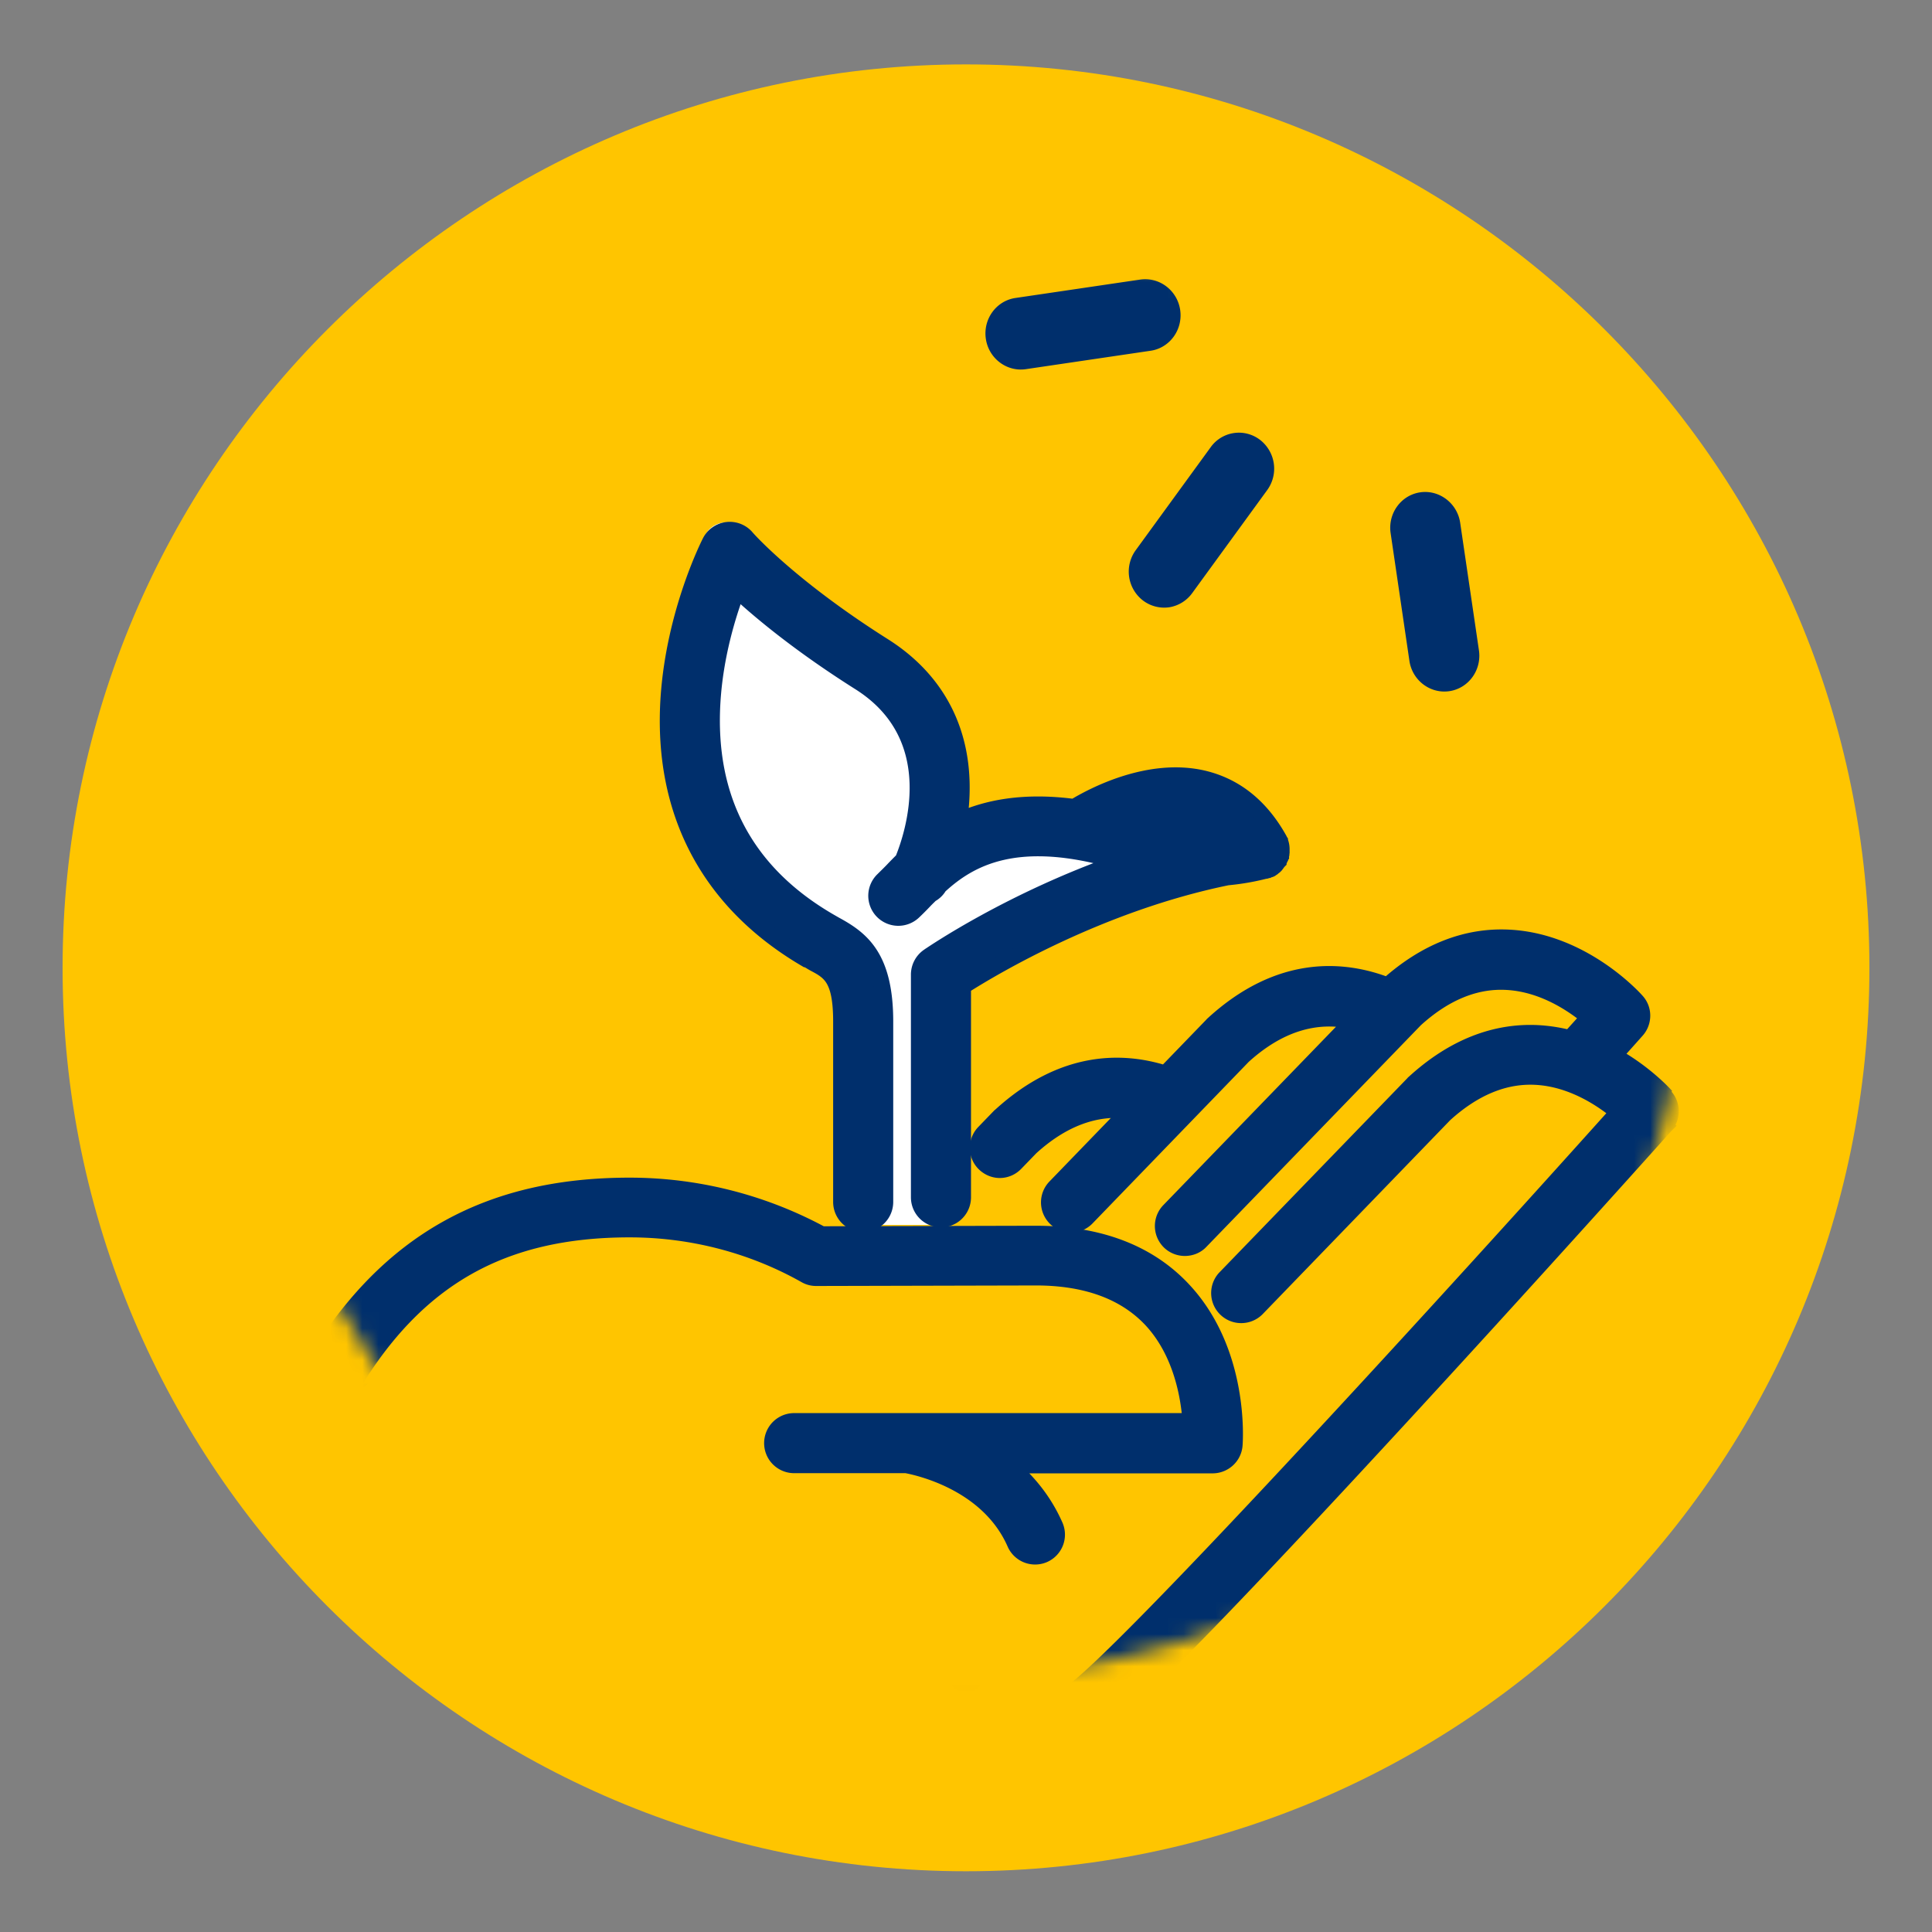 <svg width="120" height="120" viewBox="0 0 120 120" fill="none" xmlns="http://www.w3.org/2000/svg"><rect x="0" y="0" width="120" height="120" fill="#808080" stroke="none"/><path d="M60 116.227c-30.938 0-56.113-25.175-56.113-56.114C3.887 29.175 29.062 4 60 4s56.113 25.175 56.113 56.113c0 30.939-25.175 56.114-56.113 56.114z" fill="#FFC500"/><mask id="a" style="mask-type:luminance" maskUnits="userSpaceOnUse" x="15" y="15" width="90" height="90"><path d="M60 104.039c24.587 0 44.52-19.933 44.52-44.52C104.52 34.934 84.587 15 60 15c-24.586 0-44.52 19.933-44.52 44.52 0 24.586 19.934 44.519 44.52 44.519z" fill="#fff"/></mask><g mask="url(#a)"><path d="M21.82 86.15c4.054-6.775 9.384-9.795 17.291-9.795 3.831 0 7.607.977 10.916 2.843.211.122.433.177.666.177l13.648-.033c3.132 0 5.542.889 7.174 2.632 1.855 1.999 2.321 4.73 2.432 6.296h-24.62a1.365 1.365 0 100 2.732h6.963c.645.122 5.075 1.033 6.752 4.853a1.363 1.363 0 001.788.71 1.36 1.36 0 00.7-1.798c-.711-1.61-1.755-2.832-2.876-3.754h12.66c.71 0 1.31-.544 1.365-1.255.022-.233.411-5.763-3.154-9.605-2.154-2.332-5.252-3.52-9.195-3.52l-13.292.033a25.075 25.075 0 00-11.938-3.02c-8.784 0-14.992 3.486-19.534 10.96L3.831 99.72a1.367 1.367 0 00-.034 1.932c.267.278.633.422.989.422.355 0 .688-.122.944-.389l15.857-15.236a1.48 1.48 0 00.234-.288" fill="#002F6C"/><path d="M21.82 86.15c4.054-6.775 9.384-9.795 17.291-9.795 3.831 0 7.607.977 10.916 2.843.211.122.433.177.666.177l13.648-.033c3.132 0 5.542.889 7.174 2.632 1.855 1.999 2.321 4.73 2.432 6.296h-24.62a1.365 1.365 0 100 2.732h6.963c.645.122 5.075 1.033 6.752 4.853a1.363 1.363 0 001.788.71 1.36 1.36 0 00.7-1.798c-.711-1.61-1.755-2.832-2.876-3.754h12.66c.71 0 1.31-.544 1.365-1.255.022-.233.411-5.763-3.154-9.605-2.154-2.332-5.252-3.52-9.195-3.52l-13.292.033a25.075 25.075 0 00-11.938-3.02c-8.784 0-14.992 3.486-19.534 10.96L3.831 99.72a1.367 1.367 0 00-.034 1.932c.267.278.633.422.989.422.355 0 .688-.122.944-.389l15.857-15.236a1.48 1.48 0 00.234-.288" stroke="#002F6C"/><path d="M103.487 68.093c-.078-.09-1.289-1.433-3.243-2.521.899-1 1.41-1.577 1.41-1.577.456-.51.467-1.3 0-1.81-.133-.156-3.32-3.698-7.895-3.942-2.665-.145-5.22.855-7.574 2.965-2.687-1.044-6.663-1.41-10.816 2.387-.022.023-.045.034-.056.056l-2.931 3.031c-2.666-.855-6.364-.91-10.217 2.599-.022.022-.044.033-.066.055l-.978 1.011c-.522.544-.51 1.41.033 1.932.267.256.611.389.944.389.356 0 .711-.144.978-.422l.944-.977c1.954-1.777 4.008-2.543 6.118-2.288l-4.597 4.753c-.522.544-.51 1.4.033 1.932.267.256.611.389.944.389.356 0 .722-.144.978-.41l9.716-10.05c2.166-1.966 4.453-2.688 6.808-2.177L72.615 75.2c-.522.544-.511 1.4.033 1.932.267.256.61.378.944.378.355 0 .722-.134.977-.411l13.337-13.781c1.81-1.644 3.71-2.432 5.653-2.332 2.232.11 4.086 1.343 5.12 2.198-.312.356-.712.789-1.167 1.3a10.09 10.09 0 00-1.966-.311c-2.71-.145-5.308.888-7.695 3.065-.022.022-.045.033-.056.055L76.091 79.386a1.367 1.367 0 001.965 1.9l11.672-12.072c1.81-1.643 3.709-2.432 5.652-2.332 2.221.111 4.087 1.344 5.119 2.2-12.137 13.536-31.16 34.269-34.036 36.112-2.21 0-4.853 0-7.618-.011-6.197-.011-13.226-.033-17.59.011-7.93.089-19.878 11.705-20.39 12.205a1.377 1.377 0 00-.021 1.932c.266.266.621.411.977.411.355 0 .688-.133.955-.389 3.22-3.154 12.826-11.36 18.5-11.416 4.354-.044 11.361-.033 17.558-.022 2.887 0 5.63.022 7.895.022.933 0 1.888 0 19.623-19.222 8.573-9.284 16.99-18.701 17.079-18.79a1.37 1.37 0 000-1.81" fill="#002F6C"/><path d="M103.487 68.093c-.078-.09-1.289-1.433-3.243-2.521.899-1 1.41-1.577 1.41-1.577.456-.51.467-1.3 0-1.81-.133-.156-3.32-3.698-7.895-3.942-2.665-.145-5.22.855-7.574 2.965-2.687-1.044-6.663-1.41-10.816 2.387-.022.023-.045.034-.056.056l-2.931 3.031c-2.666-.855-6.364-.91-10.217 2.599-.022.022-.044.033-.066.055l-.978 1.011c-.522.544-.51 1.41.033 1.932.267.256.611.389.944.389.356 0 .711-.144.978-.422l.944-.977c1.954-1.777 4.008-2.543 6.118-2.288l-4.597 4.753c-.522.544-.51 1.4.033 1.932.267.256.611.389.944.389.356 0 .722-.144.978-.41l9.716-10.05c2.166-1.966 4.453-2.688 6.808-2.177L72.615 75.2c-.522.544-.511 1.4.033 1.932.267.256.61.378.944.378.355 0 .722-.134.977-.411l13.337-13.781c1.81-1.644 3.71-2.432 5.653-2.332 2.232.11 4.086 1.343 5.12 2.198-.312.356-.712.789-1.167 1.3a10.09 10.09 0 00-1.966-.311c-2.71-.145-5.308.888-7.695 3.065-.022.022-.045.033-.056.055L76.091 79.386a1.367 1.367 0 001.965 1.9l11.672-12.072c1.81-1.643 3.709-2.432 5.652-2.332 2.221.111 4.087 1.344 5.119 2.2-12.137 13.536-31.16 34.269-34.036 36.112-2.21 0-4.853 0-7.618-.011-6.197-.011-13.226-.033-17.59.011-7.93.089-19.878 11.705-20.39 12.205a1.377 1.377 0 00-.021 1.932c.266.266.621.411.977.411.355 0 .688-.133.955-.389 3.22-3.154 12.826-11.36 18.5-11.416 4.354-.044 11.361-.033 17.558-.022 2.887 0 5.63.022 7.895.022.933 0 1.888 0 19.623-19.222 8.573-9.284 16.99-18.701 17.079-18.79a1.37 1.37 0 000-1.81" stroke="#002F6C"/><path d="M50.338 60.22a153.24 153.24 0 001.755 1.11l.11 13.77c0 .544.445.977.99.977h5.485a.99.99 0 00.988-.988V61.685c1.977-1.288 8.629-5.319 16.547-6.985a14.59 14.59 0 002.387-.422h.034c.044-.01.088-.033.122-.044h.022a.679.679 0 01.133-.056h.022s.023-.01.023-.022c.022-.011.055-.033.077-.044.023 0 .034-.023.045-.034.022-.01.033-.033.055-.044a.087.087 0 00.045-.044c.022-.012.033-.034.044-.045.022-.011.034-.033.045-.055.022-.011.022-.034.033-.045.022-.022.033-.044.044-.055.011-.011.023-.034.034-.045.022-.022.033-.044.044-.055 0-.023.022-.034.033-.056l.034-.066c.01-.023.022-.045.033-.067 0-.022.022-.033.022-.056 0-.022.022-.055.022-.077 0-.012 0-.023.011-.045 0-.033.023-.066.023-.1v-.022c0-.033 0-.078.01-.111v-.189c0-.133-.021-.277-.077-.41-.011-.034-.022-.056-.033-.09v-.01c-.022-.045-.034-.078-.056-.112-1.144-2.11-2.754-3.42-4.775-3.886-3.365-.789-6.818 1.066-8.062 1.832-3.132-.422-5.453.044-7.207.866.067-.455.122-.922.144-1.421.222-4.198-1.477-7.585-4.886-9.784-5.908-3.831-8.54-6.896-8.562-6.93a1.367 1.367 0 00-2.276.278c-.09.178-2.233 4.498-2.599 9.928-.489 7.385 2.532 13.215 8.74 16.88" fill="#fff"/><path d="M50.338 60.22a153.24 153.24 0 001.755 1.11l.11 13.77c0 .544.445.977.99.977h5.485a.99.99 0 00.988-.988V61.685c1.977-1.288 8.629-5.319 16.547-6.985a14.59 14.59 0 002.387-.422h.034c.044-.01.088-.033.122-.044h.022a.679.679 0 01.133-.056h.022s.023-.01.023-.022c.022-.011.055-.033.077-.044.023 0 .034-.023.045-.034.022-.01.033-.033.055-.044a.087.087 0 00.045-.044c.022-.012.033-.034.044-.045.022-.011.034-.033.045-.055.022-.011.022-.034.033-.045.022-.022.033-.044.044-.055.011-.011.023-.034.034-.045.022-.022.033-.044.044-.055 0-.023.022-.034.033-.056l.034-.066c.01-.023.022-.045.033-.067 0-.022.022-.033.022-.056 0-.022.022-.055.022-.077 0-.012 0-.023.011-.045 0-.033.023-.066.023-.1v-.022c0-.033 0-.078.01-.111v-.189c0-.133-.021-.277-.077-.41-.011-.034-.022-.056-.033-.09v-.01c-.022-.045-.034-.078-.056-.112-1.144-2.11-2.754-3.42-4.775-3.886-3.365-.789-6.818 1.066-8.062 1.832-3.132-.422-5.453.044-7.207.866.067-.455.122-.922.144-1.421.222-4.198-1.477-7.585-4.886-9.784-5.908-3.831-8.54-6.896-8.562-6.93a1.367 1.367 0 00-2.276.278c-.09.178-2.233 4.498-2.599 9.928-.489 7.385 2.532 13.215 8.74 16.88" fill="#fff"/><path d="M74.103 50.991c.61.145 1.155.411 1.643.81-1.144.09-2.576.067-3.853-.388-.267-.089-.522-.178-.778-.266.956-.267 2.01-.39 2.988-.156zm-23.898 8.64c.122.066.244.144.366.21.978.523 1.677.911 1.677 3.61v11.205a1.365 1.365 0 102.732 0V63.45c0-3.998-1.466-5.12-3.098-6.008-.1-.055-.211-.122-.311-.178-5.242-3.02-7.707-7.64-7.318-13.736.177-2.788.932-5.286 1.532-6.874 1.422 1.321 3.898 3.387 7.607 5.73 5.397 3.409 3.31 9.506 2.687 11.027-.222.222-.433.433-.621.633-.212.222-.422.422-.6.6a1.368 1.368 0 00-.056 1.932 1.368 1.368 0 001.933.055c.222-.21.444-.433.677-.677.122-.133.267-.267.4-.4.21-.11.4-.288.522-.51 1.865-1.722 4.82-3.432 11.238-1.51-6.807 2.387-11.627 5.685-11.905 5.874a1.375 1.375 0 00-.588 1.121v13.837a1.365 1.365 0 102.732 0V61.263c1.954-1.244 8.562-5.164 16.424-6.774a14.953 14.953 0 002.365-.41h.034c.044-.012.088-.034.122-.045h.022c.044-.022.089-.033.133-.056h.022s.023-.01.023-.022a.345.345 0 00.066-.044c.022 0 .033-.023.045-.034.022-.01.033-.033.055-.044a.152.152 0 00.045-.033c.022-.012.033-.034.044-.045.022-.01.033-.033.044-.055.023-.011.023-.034.034-.045.022-.022.033-.033.044-.055a.142.142 0 01.034-.045c.022-.022.033-.044.044-.055 0-.022.022-.033.033-.056l.034-.066c.01-.023.022-.045.033-.067 0-.022.022-.033.022-.055 0-.023.022-.056.022-.078 0-.011 0-.022.011-.034 0-.033.023-.066.023-.1v-.022c0-.033 0-.066.01-.1v-.188c0-.134-.022-.267-.066-.4-.011-.034-.022-.056-.033-.089v-.011c-.022-.033-.034-.078-.056-.111-1.144-2.044-2.732-3.31-4.73-3.776-3.332-.766-6.775 1.033-7.996 1.777-3.11-.411-5.408.044-7.152.844.067-.433.122-.9.145-1.377.21-4.064-1.466-7.352-4.853-9.484-5.863-3.709-8.473-6.685-8.495-6.718a1.367 1.367 0 00-2.255.266c-.089.178-2.21 4.364-2.576 9.628-.489 7.152 2.51 12.815 8.673 16.369" fill="#002F6C"/><path d="M50.205 59.63c.122.067.244.145.366.212.978.522 1.677.91 1.677 3.609v11.205a1.365 1.365 0 102.732 0V63.45c0-3.998-1.466-5.12-3.098-6.008-.1-.055-.211-.122-.311-.178-5.242-3.02-7.707-7.64-7.318-13.736.177-2.788.932-5.286 1.532-6.874 1.422 1.321 3.898 3.387 7.607 5.73 5.397 3.409 3.31 9.506 2.687 11.027-.222.222-.433.433-.621.633-.212.222-.422.422-.6.6a1.368 1.368 0 00-.056 1.932 1.368 1.368 0 001.933.055c.222-.21.444-.433.677-.677.122-.133.267-.267.4-.4.21-.11.4-.288.522-.51 1.865-1.722 4.82-3.432 11.238-1.51-6.807 2.387-11.627 5.685-11.905 5.874a1.375 1.375 0 00-.588 1.121v13.837a1.365 1.365 0 102.732 0V61.263c1.954-1.244 8.562-5.164 16.424-6.774a14.953 14.953 0 002.365-.41h.034c.044-.012.088-.034.122-.045h.022c.044-.022.089-.033.133-.056h.022s.023-.01.023-.022a.345.345 0 00.066-.044c.022 0 .033-.023.045-.034.022-.01.033-.033.055-.044a.159.159 0 00.045-.033c.022-.012.033-.034.044-.045.022-.01.033-.033.044-.055.023-.011.023-.034.034-.045.022-.022.033-.033.044-.055a.142.142 0 01.034-.045c.022-.022.033-.044.044-.055 0-.022.022-.033.033-.056l.034-.066c.01-.023.022-.045.033-.067 0-.022.022-.033.022-.055 0-.023.022-.056.022-.078 0-.011 0-.022.011-.034 0-.033.023-.066.023-.1v-.022c0-.033 0-.066.01-.1v-.188c0-.134-.022-.267-.066-.4-.011-.034-.022-.056-.033-.089v-.011c-.022-.033-.034-.078-.056-.111-1.144-2.044-2.732-3.31-4.73-3.776-3.332-.766-6.775 1.033-7.996 1.777-3.11-.411-5.408.044-7.152.844.067-.433.122-.9.145-1.377.21-4.064-1.466-7.352-4.853-9.484-5.863-3.709-8.473-6.685-8.495-6.718a1.367 1.367 0 00-2.255.266c-.089.178-2.21 4.364-2.576 9.628-.489 7.152 2.51 12.815 8.673 16.369m23.898-8.662c.61.145 1.155.411 1.643.81-1.144.09-2.576.067-3.853-.388-.267-.089-.522-.178-.778-.266.956-.267 2.01-.39 2.988-.156z" stroke="#002F6C"/><path d="M-9.517 109.814l22.732 22.71 10.472-10.461L.955 99.353l-10.472 10.461zm22.732 25.741c-.322 0-.645-.122-.889-.366l-24.508-24.487a1.26 1.26 0 010-1.776L.066 96.688a1.26 1.26 0 011.777 0l24.498 24.486a1.26 1.26 0 010 1.777l-12.25 12.238a1.253 1.253 0 01-.887.366" fill="#002F6C"/><path d="M13.215 135.555c-.322 0-.645-.122-.889-.366l-24.508-24.487a1.26 1.26 0 010-1.776L.066 96.688a1.26 1.26 0 011.777 0l24.498 24.486a1.26 1.26 0 010 1.777l-12.25 12.238a1.253 1.253 0 01-.887.366m-22.721-25.741l22.732 22.71 10.472-10.461L.955 99.353l-10.472 10.461z" stroke="#002F6C"/><path d="M90.027 42.929c-1.188.178-2.31-.666-2.487-1.888l-1.166-7.929c-.178-1.221.644-2.354 1.832-2.532 1.188-.177 2.31.678 2.488 1.888l1.166 7.929c.177 1.222-.644 2.354-1.833 2.532zM71.47 21.785l-7.75 1.144c-1.189.178-2.31-.666-2.488-1.888-.178-1.221.644-2.354 1.833-2.532l7.75-1.144c1.189-.177 2.31.667 2.488 1.888.178 1.222-.644 2.355-1.832 2.532zm37.979-5.597l-7.751 1.144c-1.188.178-2.31-.666-2.487-1.888-.178-1.221.644-2.354 1.832-2.532l7.751-1.144c1.188-.177 2.31.667 2.488 1.888.177 1.222-.644 2.355-1.833 2.532zM72.615 37.72a2.178 2.178 0 01-1.621-.421 2.262 2.262 0 01-.456-3.12l4.664-6.408a2.154 2.154 0 013.054-.456 2.262 2.262 0 01.456 3.12l-4.665 6.408a2.196 2.196 0 01-1.432.878zm32.338-4.763a2.18 2.18 0 01-1.622-.422l-6.307-4.798c-.966-.744-1.177-2.143-.456-3.12a2.154 2.154 0 013.054-.456l6.308 4.798c.966.744 1.177 2.143.455 3.12a2.194 2.194 0 01-1.432.878z" fill="#002F6C"/></g></svg>